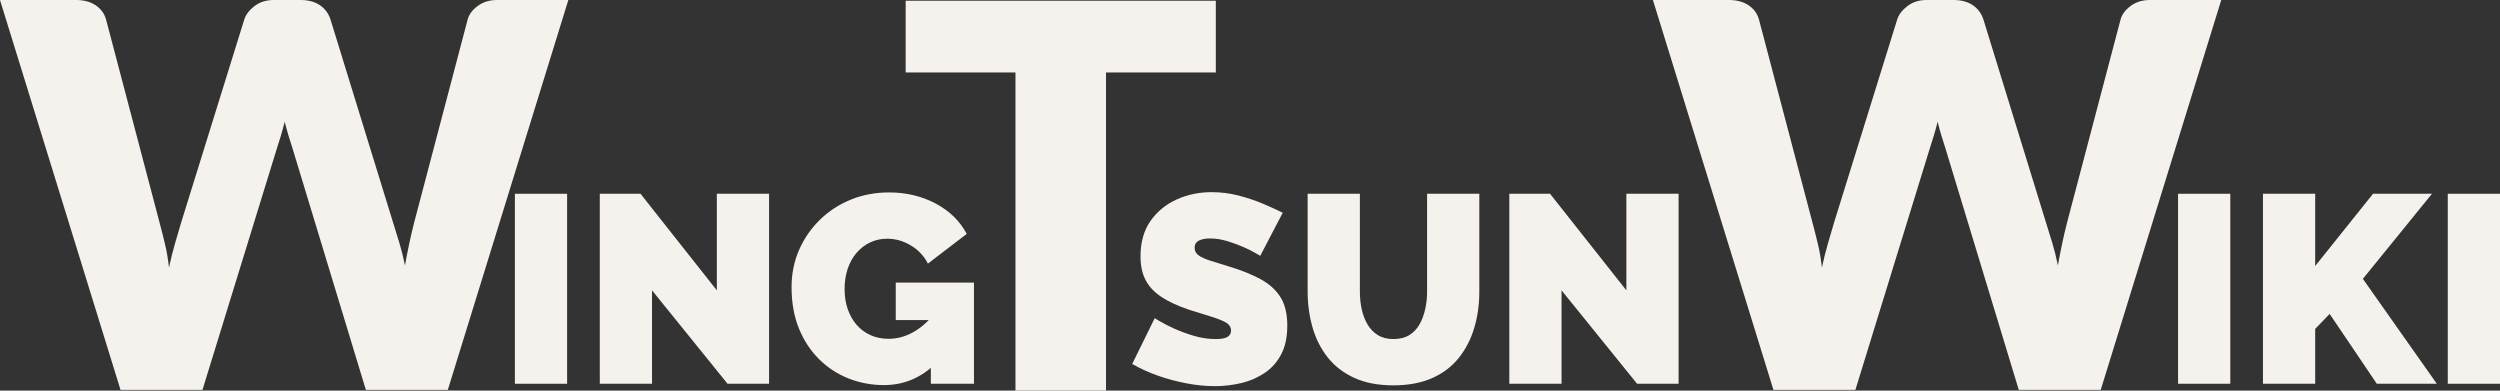 <svg xmlns="http://www.w3.org/2000/svg" xmlns:xlink="http://www.w3.org/1999/xlink" width="320px" height="50px" viewBox="0 0 320 50"><rect x="0" y="0" width="320" height="50" fill="#333333" stroke="none"/><title>wtw-light-logo-320x50</title><g id="wtw-light-logo-320x50" stroke="none" stroke-width="1" fill="none" fill-rule="evenodd"><g id="WTW" fill="#F5F2EE" fill-rule="nonzero"><g id="IKI" transform="translate(278.792, 24.802)"><polygon id="Path" points="0 24.317 0 0 6.685 0 6.685 24.317"></polygon><polygon id="Path" points="10.868 24.317 10.868 0 17.553 0 17.553 9.247 24.958 0 32.5 0 23.655 10.891 33.117 24.317 25.438 24.317 19.404 15.378 17.553 17.296 17.553 24.317"></polygon><polygon id="Path" points="34.523 24.317 34.523 0 41.208 0 41.208 24.317"></polygon></g><g id="W" transform="translate(211.573, 0)"><path d="M0,0 L9.736,0 C10.742,0 11.582,0.228 12.256,0.685 C12.93,1.142 13.37,1.747 13.576,2.5 L20.433,28.53 C20.661,29.375 20.89,30.277 21.118,31.236 C21.347,32.195 21.518,33.2 21.632,34.25 C21.861,33.177 22.112,32.166 22.387,31.219 C22.661,30.271 22.924,29.375 23.175,28.53 L31.266,2.5 C31.472,1.861 31.912,1.284 32.586,0.771 C33.26,0.257 34.077,0 35.037,0 L38.465,0 C39.471,0 40.299,0.223 40.951,0.668 C41.602,1.113 42.053,1.724 42.305,2.5 L50.327,28.53 C50.578,29.329 50.841,30.18 51.116,31.082 C51.39,31.984 51.63,32.948 51.836,33.976 C52.018,32.971 52.207,32.012 52.401,31.099 C52.595,30.186 52.795,29.329 53.001,28.53 L59.858,2.5 C60.041,1.838 60.475,1.256 61.16,0.753 C61.846,0.251 62.669,0 63.629,0 L72.748,0 L57.321,49.902 L46.83,49.902 L37.437,18.974 C37.277,18.495 37.111,17.97 36.94,17.399 C36.768,16.828 36.603,16.223 36.443,15.584 C36.283,16.223 36.117,16.828 35.945,17.399 C35.774,17.97 35.608,18.495 35.448,18.974 L25.918,49.902 L15.427,49.902 L0,0 Z" id="Path"></path></g><g id="SUN" transform="translate(144.923, 24.596)"><path d="M16.387,8.151 C16.387,8.151 16.193,8.037 15.804,7.809 C15.416,7.581 14.902,7.324 14.262,7.038 C13.622,6.753 12.925,6.496 12.17,6.268 C11.416,6.039 10.673,5.925 9.942,5.925 C9.371,5.925 8.902,6.017 8.536,6.199 C8.171,6.382 7.988,6.69 7.988,7.124 C7.988,7.535 8.171,7.866 8.536,8.117 C8.902,8.368 9.422,8.597 10.096,8.802 C10.77,9.008 11.576,9.259 12.513,9.556 C14.022,10.012 15.324,10.538 16.421,11.131 C17.518,11.725 18.364,12.484 18.958,13.409 C19.553,14.334 19.85,15.561 19.85,17.091 C19.85,18.552 19.587,19.779 19.061,20.773 C18.536,21.766 17.827,22.559 16.936,23.153 C16.044,23.747 15.05,24.175 13.953,24.437 C12.856,24.7 11.736,24.831 10.593,24.831 C9.428,24.831 8.211,24.711 6.942,24.472 C5.674,24.232 4.445,23.901 3.257,23.478 C2.068,23.056 0.983,22.559 0,21.988 L2.88,16.132 C2.88,16.132 3.108,16.269 3.565,16.543 C4.023,16.817 4.628,17.125 5.382,17.467 C6.137,17.81 6.977,18.118 7.902,18.392 C8.828,18.666 9.759,18.803 10.696,18.803 C11.428,18.803 11.936,18.706 12.222,18.512 C12.507,18.318 12.65,18.061 12.65,17.741 C12.65,17.262 12.399,16.891 11.896,16.628 C11.393,16.366 10.736,16.115 9.925,15.875 C9.113,15.635 8.216,15.355 7.234,15.036 C5.817,14.556 4.651,14.014 3.737,13.409 C2.823,12.804 2.148,12.085 1.714,11.251 C1.28,10.418 1.063,9.407 1.063,8.22 C1.063,6.416 1.486,4.909 2.331,3.699 C3.177,2.489 4.291,1.57 5.674,0.942 C7.057,0.314 8.548,0 10.148,0 C11.336,0 12.485,0.143 13.593,0.428 C14.702,0.714 15.741,1.062 16.713,1.473 C17.684,1.884 18.536,2.272 19.267,2.637 L16.387,8.151 Z" id="Path"></path><path d="M33.426,24.728 C31.483,24.728 29.815,24.409 28.42,23.769 C27.026,23.13 25.889,22.251 25.009,21.132 C24.129,20.013 23.484,18.729 23.072,17.279 C22.661,15.829 22.455,14.305 22.455,12.707 L22.455,0.205 L29.14,0.205 L29.14,12.707 C29.14,13.506 29.22,14.271 29.38,15.001 C29.54,15.732 29.792,16.383 30.135,16.954 C30.477,17.525 30.917,17.976 31.454,18.307 C31.992,18.638 32.649,18.803 33.426,18.803 C34.226,18.803 34.9,18.638 35.448,18.307 C35.997,17.976 36.437,17.519 36.768,16.937 C37.1,16.354 37.345,15.698 37.505,14.967 C37.665,14.237 37.745,13.483 37.745,12.707 L37.745,0.205 L44.43,0.205 L44.43,12.707 C44.43,14.396 44.208,15.972 43.762,17.433 C43.316,18.895 42.648,20.173 41.756,21.269 C40.865,22.365 39.728,23.216 38.345,23.821 C36.963,24.426 35.323,24.728 33.426,24.728 Z" id="Path"></path><polygon id="Path" points="54.955 12.57 54.955 24.523 48.27 24.523 48.27 0.205 53.481 0.205 63.252 12.57 63.252 0.205 69.937 0.205 69.937 24.523 64.623 24.523"></polygon></g><g id="T" transform="translate(115.925, 0.098)"><polygon id="Path" points="39.699 0 39.699 9.179 25.643 9.179 25.643 49.902 14.056 49.902 14.056 9.179 0 9.179 0 0"></polygon></g><g id="ING" transform="translate(65.906, 24.631)"><polygon id="Path" points="0 24.489 0 0.171 6.685 0.171 6.685 24.489"></polygon><polygon id="Path" points="17.553 12.535 17.553 24.489 10.868 24.489 10.868 0.171 16.079 0.171 25.849 12.535 25.849 0.171 32.534 0.171 32.534 24.489 27.22 24.489"></polygon><path d="M47.242,24.66 C45.665,24.66 44.162,24.38 42.733,23.821 C41.305,23.261 40.042,22.439 38.945,21.355 C37.848,20.27 36.985,18.957 36.357,17.416 C35.728,15.875 35.414,14.111 35.414,12.124 C35.414,10.412 35.734,8.825 36.374,7.364 C37.014,5.902 37.9,4.618 39.031,3.511 C40.162,2.403 41.482,1.541 42.991,0.925 C44.499,0.308 46.133,0 47.893,0 C50.087,0 52.075,0.474 53.858,1.421 C55.641,2.369 56.966,3.665 57.835,5.309 L52.864,9.11 C52.384,8.151 51.664,7.381 50.704,6.799 C49.744,6.216 48.727,5.925 47.653,5.925 C46.853,5.925 46.122,6.085 45.459,6.405 C44.796,6.724 44.219,7.17 43.728,7.74 C43.236,8.311 42.859,8.991 42.596,9.778 C42.333,10.566 42.202,11.428 42.202,12.364 C42.202,13.323 42.339,14.191 42.613,14.967 C42.888,15.744 43.271,16.411 43.762,16.971 C44.253,17.53 44.842,17.964 45.527,18.272 C46.213,18.581 46.979,18.735 47.824,18.735 C48.899,18.735 49.927,18.466 50.91,17.93 C51.893,17.393 52.784,16.634 53.584,15.652 L53.584,22.16 C51.756,23.827 49.641,24.66 47.242,24.66 Z M53.241,16.337 L48.75,16.337 L48.75,11.542 L58.761,11.542 L58.761,24.489 L53.241,24.489 L53.241,16.337 Z" id="Shape"></path></g><g id="W"><path d="M0,0 L9.736,0 C10.742,0 11.582,0.228 12.256,0.685 C12.93,1.142 13.37,1.747 13.576,2.5 L20.433,28.53 C20.661,29.375 20.89,30.277 21.118,31.236 C21.347,32.195 21.518,33.2 21.632,34.25 C21.861,33.177 22.112,32.166 22.387,31.219 C22.661,30.271 22.924,29.375 23.175,28.53 L31.266,2.5 C31.472,1.861 31.912,1.284 32.586,0.771 C33.26,0.257 34.077,0 35.037,0 L38.465,0 C39.471,0 40.299,0.223 40.951,0.668 C41.602,1.113 42.053,1.724 42.305,2.5 L50.327,28.53 C50.578,29.329 50.841,30.18 51.116,31.082 C51.39,31.984 51.63,32.948 51.836,33.976 C52.018,32.971 52.207,32.012 52.401,31.099 C52.595,30.186 52.795,29.329 53.001,28.53 L59.858,2.5 C60.041,1.838 60.475,1.256 61.16,0.753 C61.846,0.251 62.669,0 63.629,0 L72.748,0 L57.321,49.902 L46.83,49.902 L37.437,18.974 C37.277,18.495 37.111,17.97 36.94,17.399 C36.768,16.828 36.603,16.223 36.443,15.584 C36.283,16.223 36.117,16.828 35.945,17.399 C35.774,17.97 35.608,18.495 35.448,18.974 L25.918,49.902 L15.427,49.902 L0,0 Z" id="Path"></path></g></g></g></svg>